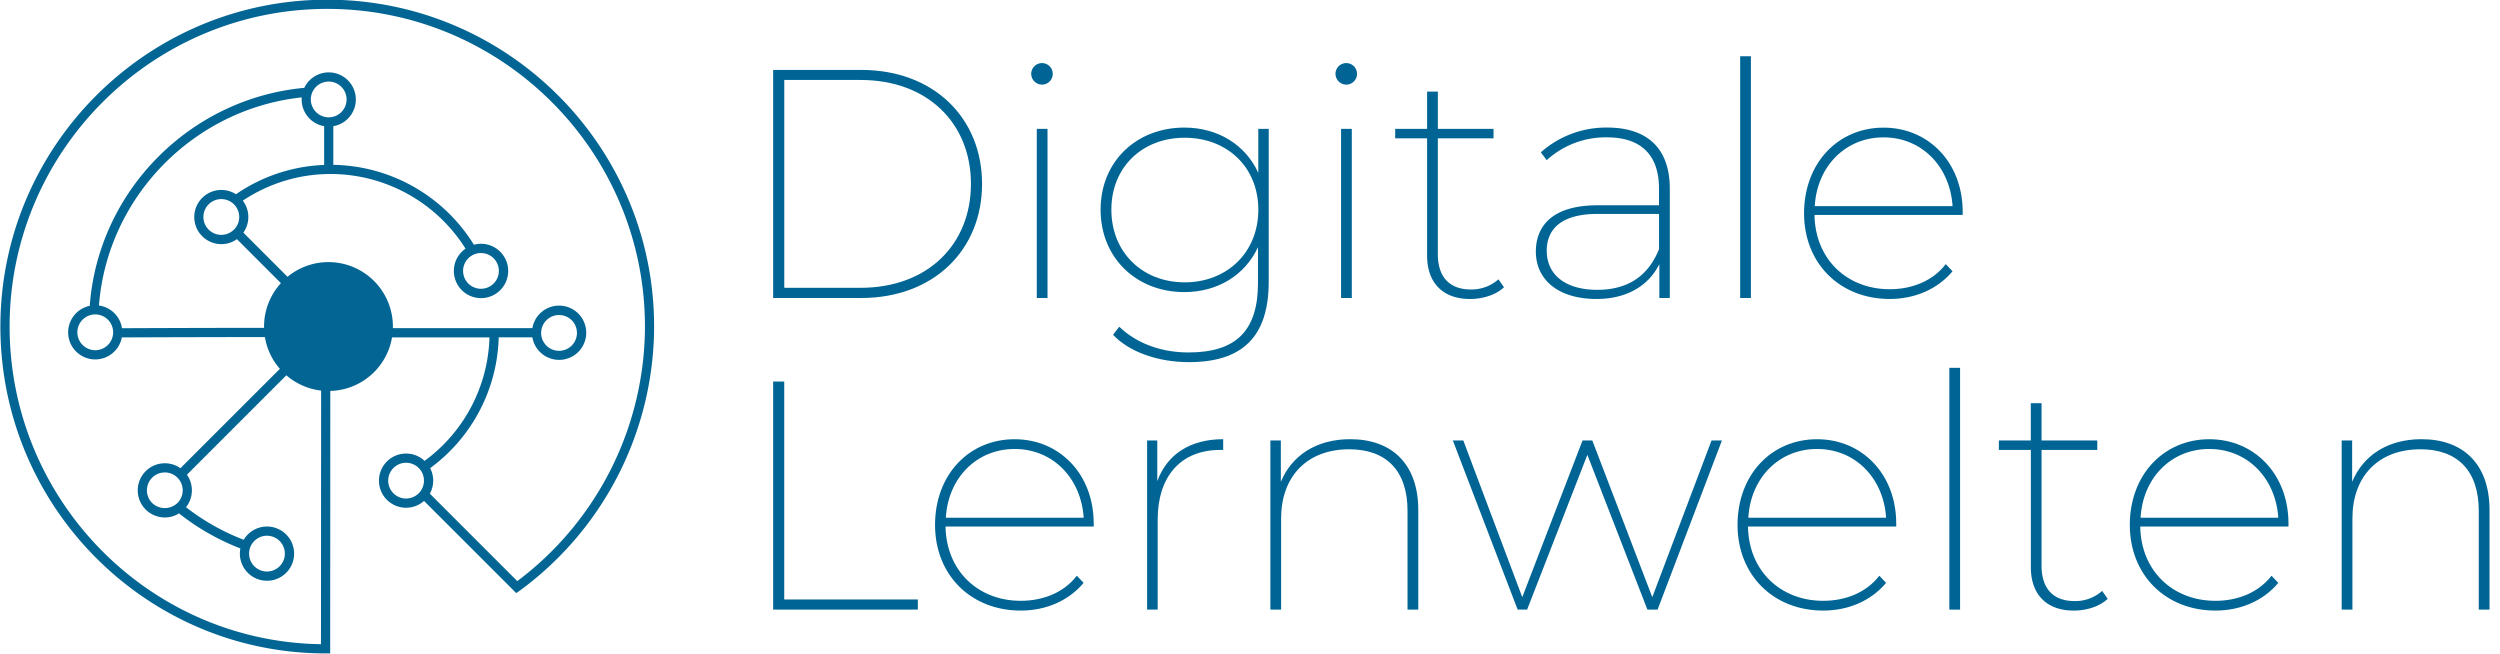 <svg id="Ebene_1" data-name="Ebene 1" xmlns="http://www.w3.org/2000/svg" viewBox="0 0 1911 500"><defs><style>.cls-1{fill:#026594;}.cls-2{fill:#006595;}</style></defs><title>Dilewe-Logo-Blau-Schrift</title><path class="cls-1" d="M250.15-.24C112.38-.24.3,111.84.3,249.61S111.82,499.46,248.88,499.46h3.52l.07-200.62a49.19,49.19,0,0,0,47.19-40.92h74.5a121.32,121.32,0,0,1-49.62,94.38,20.46,20.46,0,0,0-14.11-5.6,20.71,20.71,0,1,0,13.69,36.21l70.49,70.45L398,451A250.94,250.94,0,0,0,500,249.61C500,111.84,387.92-.24,250.15-.24Zm60.28,381.32a13.67,13.67,0,1,1,13.65-13.69A13.7,13.7,0,0,1,310.43,381.08Zm85,63.13-66.86-66.86a20.28,20.28,0,0,0,2.57-10,20.59,20.59,0,0,0-2.32-9.5,128.19,128.19,0,0,0,52.4-100h25.72a20.74,20.74,0,1,0,0-7H300.33c0-.42,0-.85,0-1.27a49.25,49.25,0,0,0-80.55-38l-33.75-33.75a20.66,20.66,0,0,0-.42-24.45A120.49,120.49,0,0,1,252.86,133a122,122,0,0,1,103,57.08,18.58,18.58,0,0,0-2.82,2.32,20.77,20.77,0,1,0,14.67-6.05,20.29,20.29,0,0,0-5.45.73A128.91,128.91,0,0,0,254.79,126V96.46a20.71,20.71,0,1,0-22.2-29.31C144.86,75.28,75,146.4,68.6,233.78a20.7,20.7,0,1,0,24.53,24.14c26.18-.11,72.56-.25,109.37-.28a48.53,48.53,0,0,0,11.44,24.28l-76.05,76a20.23,20.23,0,0,0-11.89-3.8,20.71,20.71,0,0,0,0,41.42,20.1,20.1,0,0,0,10.84-3.1,180.49,180.49,0,0,0,46.91,26.78,20.73,20.73,0,1,0,2.53-6.62,171.22,171.22,0,0,1-44.09-24.91,20.71,20.71,0,0,0,.7-24.81l76-76a49.08,49.08,0,0,0,26.57,11.68l-.11,193.86c-131.57-1.9-238-110.07-238-242.81C7.34,115.75,116.25,6.8,250.15,6.8S493,115.75,493,249.61A243.9,243.9,0,0,1,395.41,444.21Zm18.23-189.74a13.68,13.68,0,1,1,13.66,13.69A13.68,13.68,0,0,1,413.64,254.47Zm-211.77-3.84H173.65c-34.81.07-69.61.21-80.41.25a20.65,20.65,0,0,0-17.6-17.35c6.41-82.73,72.11-150.16,155-159.09,0,.52-.07,1-.07,1.61a20.75,20.75,0,0,0,17.21,20.41v29.63a127.13,127.13,0,0,0-67.39,22.39,20.71,20.71,0,1,0-11.23,38.14,20.23,20.23,0,0,0,11.93-3.83l33.64,33.64a49,49,0,0,0-12.88,33.18A8.7,8.7,0,0,0,201.87,250.63ZM86.48,254a13.67,13.67,0,1,1-13.65-13.65A13.67,13.67,0,0,1,86.48,254Zm151.11-178a13.67,13.67,0,1,1,13.69,13.69A13.7,13.7,0,0,1,237.59,76.05Zm-58.77,99.52a13.67,13.67,0,0,1-19.32-19.35,13.71,13.71,0,0,1,19.32,0A13.67,13.67,0,0,1,178.82,175.57ZM358,197.42a13.66,13.66,0,1,1,0,19.32A13.62,13.62,0,0,1,358,197.42ZM135.64,384.5a14,14,0,0,1-19.32,0,13.68,13.68,0,1,1,19.32,0Zm54.76,38.71a13.67,13.67,0,1,1,13.65,13.65A13.67,13.67,0,0,1,190.4,423.21Z"/><path class="cls-2" d="M591,53.44h67.32c55.27,0,92.37,36.61,92.37,87.17s-37.1,87.17-92.37,87.17H591ZM657.76,220c51.57,0,84.43-33.37,84.43-79.43s-32.86-79.45-84.43-79.45H599.51V220Z"/><path class="cls-2" d="M788.27,56.68a8.23,8.23,0,1,1,8.49,8h-.2A8.29,8.29,0,0,1,788.27,56.68Zm4.25,41.83h8.2V227.78h-8.2Z"/><path class="cls-2" d="M969.81,98.51V215.33c0,42.33-20.4,61.49-61,61.49-23.66,0-45.59-7.77-58-20.9l4.74-6.18c13.2,12.71,31.87,19.67,53,19.67,36.12,0,53.05-16.44,53.05-53.05V188.92c-9.71,21.18-30.62,34.36-56.31,34.36-36.61,0-64-26.15-64-63s27.42-62.76,64-62.76c25.66,0,46.81,13.2,56.55,34.62V98.49Zm-7.95,61.78c0-32.62-23.92-55-56.28-55s-56.05,22.42-56.05,55,23.66,55.53,56.05,55.53S961.86,192.91,961.86,160.29Z"/><path class="cls-2" d="M1020.86,56.68a8.23,8.23,0,1,1,8.49,8h-.25A8.32,8.32,0,0,1,1020.86,56.68Zm4.25,41.83h8.21V227.78h-8.21Z"/><path class="cls-2" d="M1149.64,219.55c-6.24,6-16.44,9-25.89,9-21.41,0-32.88-12.95-32.88-33.12V105.74h-24.39V98.51h24.39V70h8.23V98.51h42.56v7.23h-42.58v88.41c0,17.42,8.72,27.13,25.39,27.13a30.89,30.89,0,0,0,20.92-7.76Z"/><path class="cls-2" d="M1276.39,144.11v83.67h-8V201.89c-8,16.18-24.41,26.64-48.05,26.64-29.15,0-46.34-14.68-46.34-36.24,0-18.93,12-35.37,47.06-35.37h47.07V144.11c0-25.66-13.69-39.12-39.84-39.12a66.8,66.8,0,0,0-46,17.45l-4.48-6a75.06,75.06,0,0,1,50.8-18.93C1259.46,97.53,1276.39,113.71,1276.39,144.11Zm-8.23,46.31v-26.9h-47c-28.15,0-38.84,12-38.84,28.15,0,18.43,14.45,29.87,38.6,29.87S1260.21,210.33,1268.16,190.42Z"/><path class="cls-2" d="M1330.19,43h8.21v184.8h-8.21Z"/><path class="cls-2" d="M1500.26,164.3H1387c.49,33.66,24.65,56.78,57.53,56.78,16.93,0,32.85-6.24,42.82-19.19l5.17,5.49c-11.7,13.93-29.12,21.15-48,21.15-38.11,0-65.5-27.13-65.5-65.47s25.89-65.5,60.77-65.5c34.35,0,60.5,26.64,60.5,64.49Zm-113.06-6.73h105.35c-2-30.4-23.64-52.56-52.79-52.56s-50.8,22.14-52.56,52.53Z"/><path class="cls-2" d="M591,291.63h8.47V458.22H701.59V466H591Z"/><path class="cls-2" d="M836.09,402.48H722.77c.52,33.66,24.67,56.78,57.53,56.78,16.93,0,32.88-6.24,42.85-19.18l5.17,5.48c-11.7,13.93-29.15,21.16-48.07,21.16-38.09,0-65.5-27.14-65.5-65.48s25.88-65.5,60.78-65.5c34.36,0,60.51,26.64,60.51,64.49ZM723,395.75H828.37c-2-30.39-23.66-52.55-52.78-52.55S724.76,365.33,723,395.73Z"/><path class="cls-2" d="M935,335.72v8.2h-2.25c-30.14,0-47.82,20.17-47.82,53.31V466h-8.08V336.7h7.77v31.07C892.11,347.42,909.56,335.72,935,335.72Z"/><path class="cls-2" d="M1084.14,390v76h-8.23V390.5c0-30.89-16.42-47.07-44.56-47.07-32.39,0-52.06,20.92-52.06,52.79V466h-8.21V336.7h8v31.64c8.21-19.94,26.9-32.62,53-32.62C1063.71,335.72,1084.14,354.38,1084.14,390Z"/><path class="cls-2" d="M1316.24,336.7,1267.05,466h-7.77l-45.9-118.32L1167.32,466h-7.22L1110.55,336.7h8l45.07,119.79,46.06-119.79h7.48L1263,456.49l45.3-119.79Z"/><path class="cls-2" d="M1449.49,402.48H1336.17c.5,33.66,24.65,56.78,57.53,56.78,16.93,0,32.88-6.24,42.85-19.18l5.18,5.48c-11.71,13.93-29.13,21.16-48.06,21.16-38.11,0-65.5-27.14-65.5-65.48s25.89-65.5,60.77-65.5c34.38,0,60.53,26.64,60.53,64.49Zm-113.06-6.73h105.32c-2-30.39-23.64-52.55-52.79-52.55s-50.79,22.13-52.53,52.53Z"/><path class="cls-2" d="M1490.09,281.17h8.2V466h-8.2Z"/><path class="cls-2" d="M1611.12,457.73c-6.24,6-16.44,9-25.89,9-21.41,0-32.85-12.94-32.85-33.11V343.92h-24.44V336.7h24.41V308.22h8.21V336.7h42.59v7.22h-42.59v88.42c0,17.42,8.72,27.13,25.4,27.13a30.85,30.85,0,0,0,20.91-7.77Z"/><path class="cls-2" d="M1749.29,402.48H1636c.49,33.66,24.64,56.78,57.52,56.78,16.93,0,32.88-6.24,42.82-19.18l5.18,5.48c-11.7,13.93-29.12,21.16-48,21.16-38.11,0-65.5-27.14-65.5-65.48s25.89-65.5,60.76-65.5c34.38,0,60.53,26.64,60.53,64.49Zm-113.08-6.73h105.32c-2-30.39-23.67-52.55-52.79-52.55s-50.77,22.13-52.48,52.53Z"/><path class="cls-2" d="M1903,390v76h-8.23V390.5c0-30.89-16.44-47.07-44.58-47.07-32.37,0-52,20.92-52,52.79V466h-8.21V336.7h8v31.64c8.23-19.94,26.9-32.62,53-32.62C1882.57,335.72,1903,354.38,1903,390Z"/></svg>